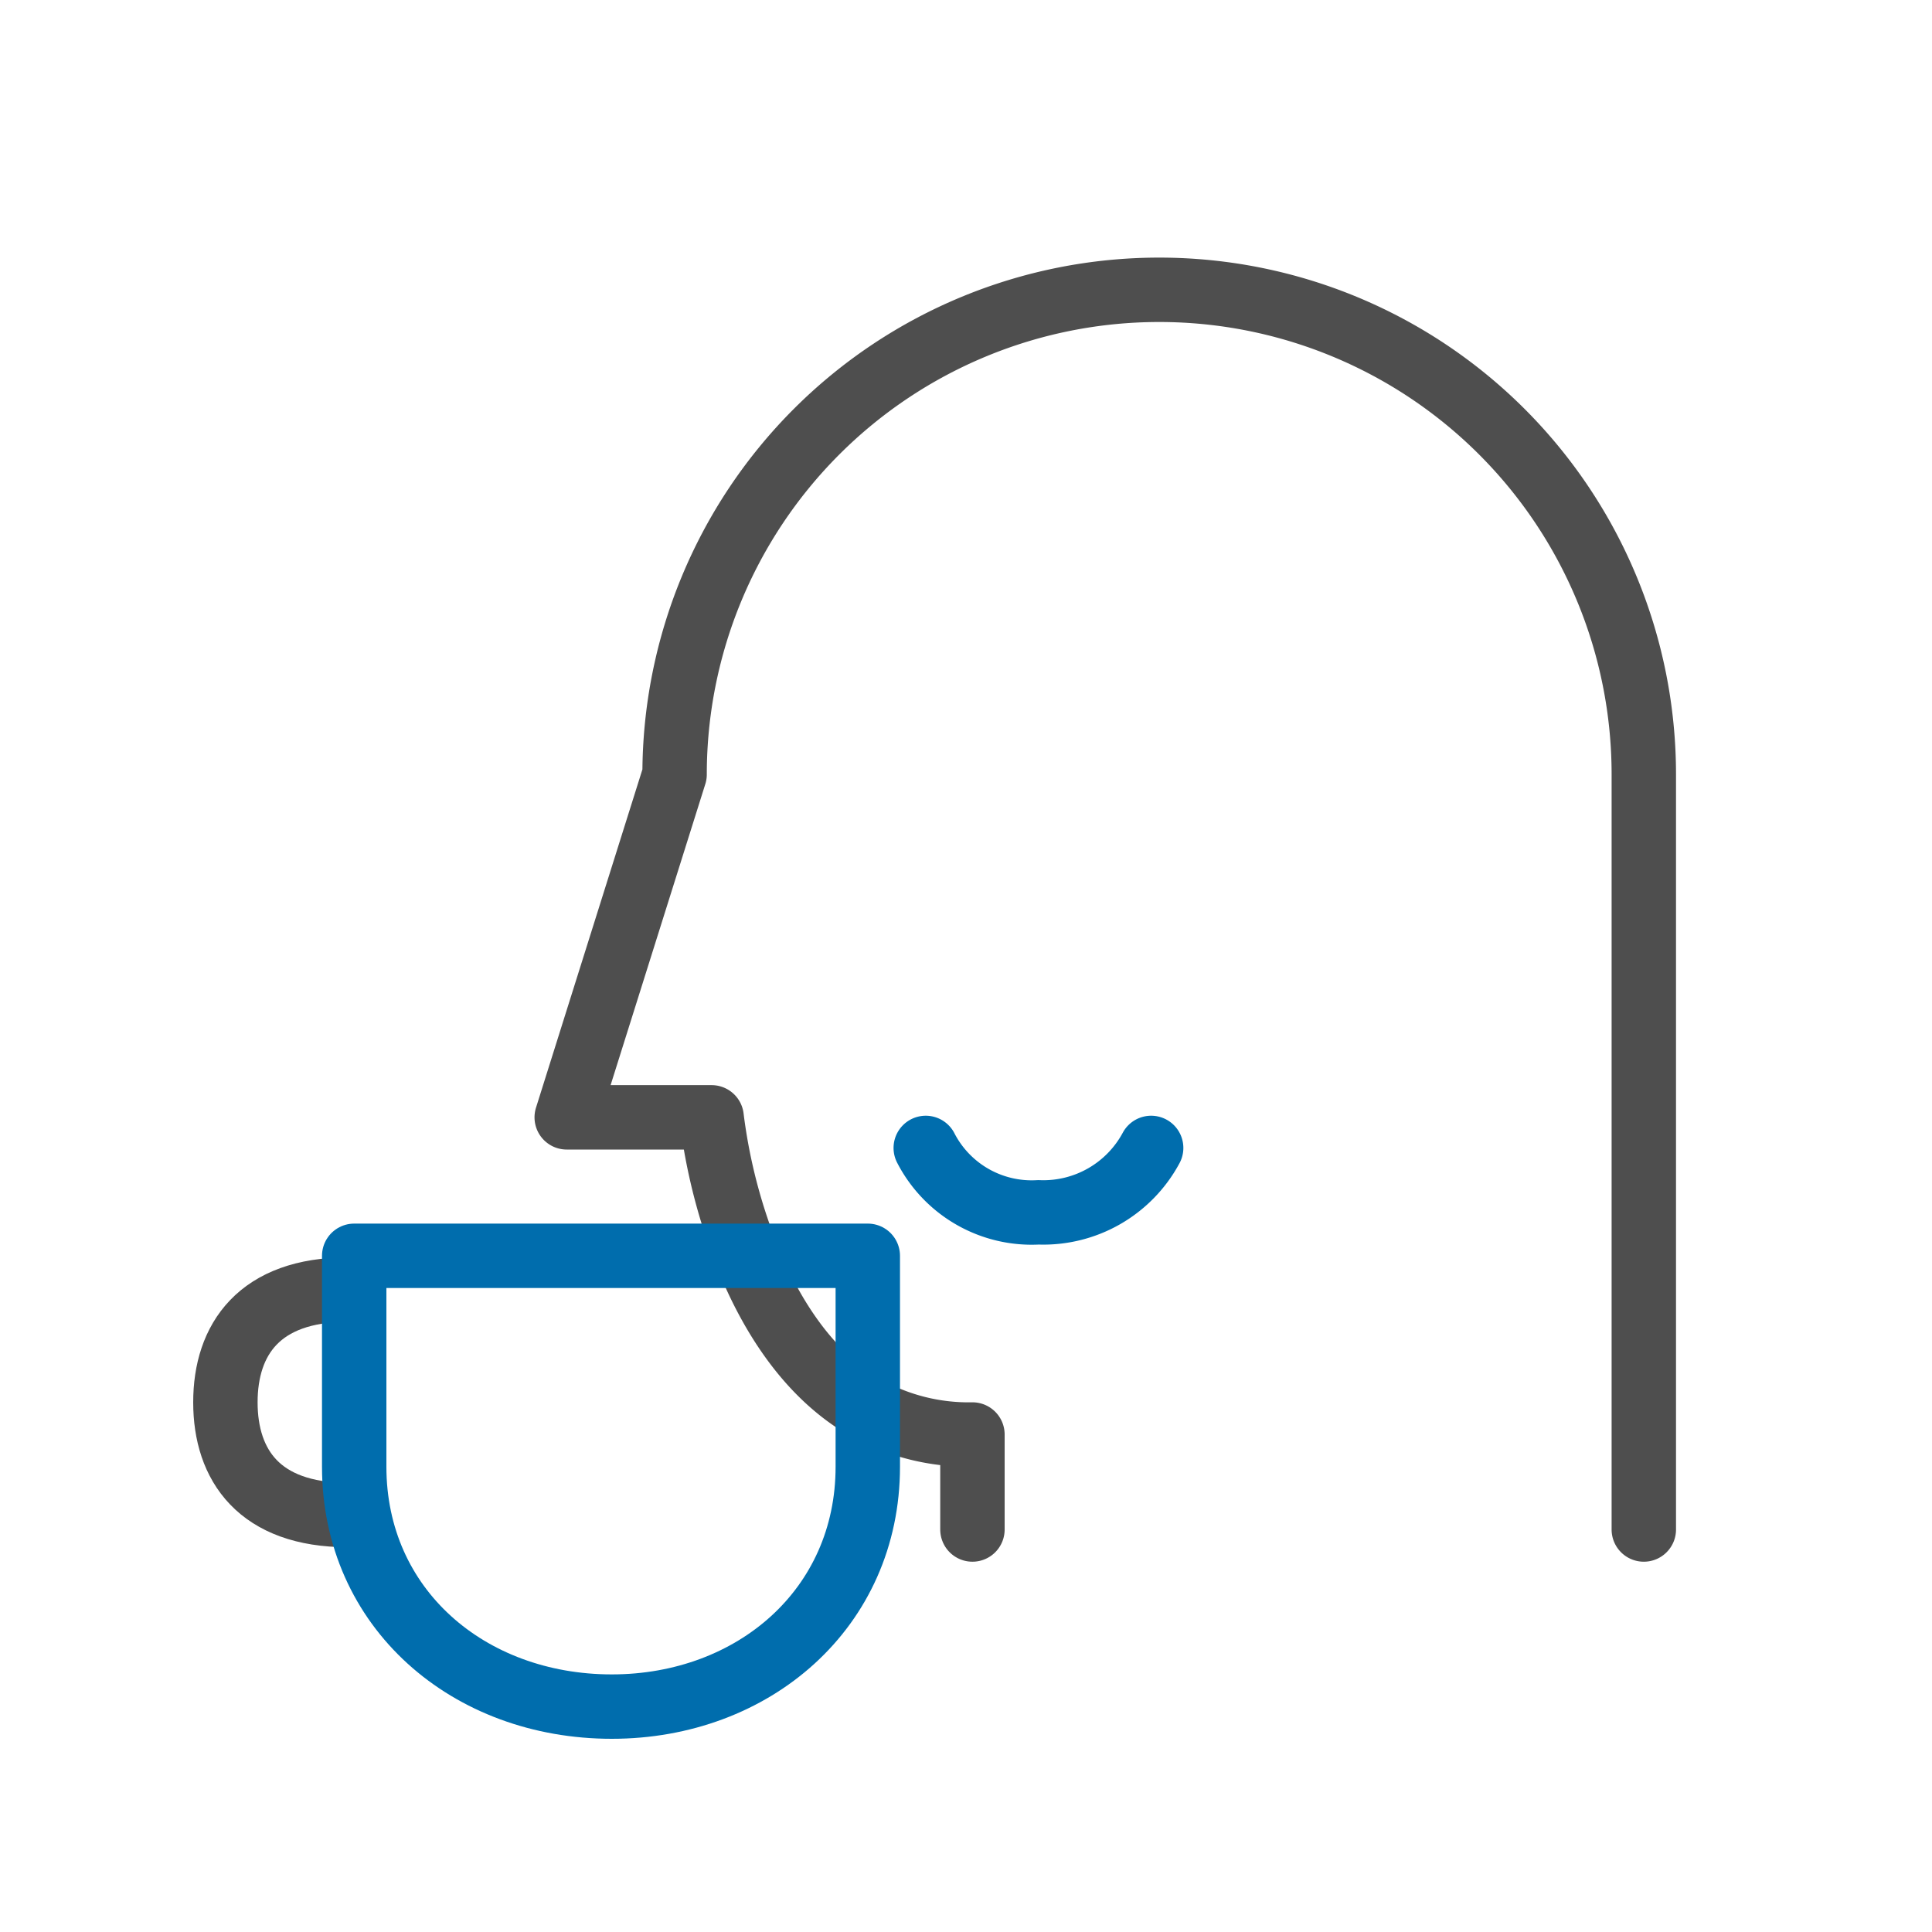 <svg id="All" xmlns="http://www.w3.org/2000/svg" viewBox="0 0 120 120"><defs><style>.cls-1,.cls-2{fill:none;stroke-linecap:round;stroke-linejoin:round;stroke-width:4px;}.cls-1{stroke:#4e4e4e;}.cls-2{stroke:#006dad;}</style></defs><title>steadfast_graphic-icon-FL</title><path class="cls-1" d="M60.4,95V89.1a13.1,13.1,0,0,1-6.7-1.7c-3.6-2.1-5.9-5.9-7.3-9.4a35.1,35.1,0,0,1-2.2-8.6h-9l6.7-21.3a30.1,30.1,0,1,1,60.2,0V95"/><path class="cls-2" d="M71.5,71.3a7.6,7.6,0,0,1-7,4,7.4,7.4,0,0,1-7-4"/><path class="cls-1" d="M21.6,80.1c-5.5,0-7.6,3.1-7.6,7s2.1,7,7.6,7"/><path class="cls-2" d="M38,106h0c8.8,0,15.9-6.1,15.9-14.9V78H22V91.1C22,99.9,29.1,106,38,106Z"/></svg>